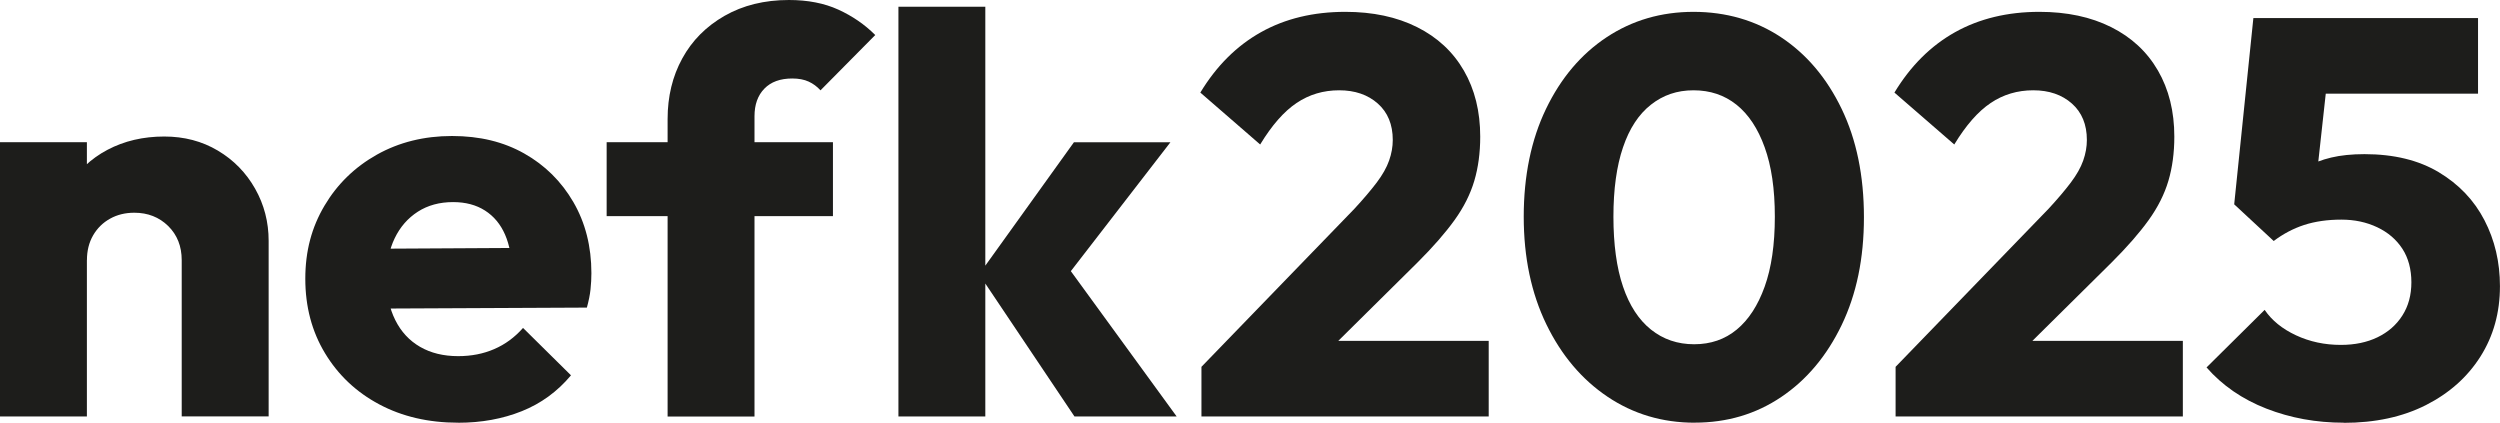 <?xml version="1.0" encoding="UTF-8"?>
<svg id="Layer_2" data-name="Layer 2" xmlns="http://www.w3.org/2000/svg" viewBox="0 0 580.32 98.12">
  <defs>
    <style>
      .cls-1 {
        fill: #1d1d1b;
        stroke-width: 0px;
      }
    </style>
  </defs>
  <g id="Layer_1-2" data-name="Layer 1">
    <g>
      <path class="cls-1" d="M0,96.68v-63.67h20.17v63.67H0ZM42.18,96.68v-36.29c0-3.23-1.05-5.87-3.14-7.93-2.1-2.05-4.72-3.08-7.86-3.08-2.1,0-3.98.46-5.63,1.38-1.66.92-2.97,2.21-3.93,3.86-.96,1.66-1.44,3.58-1.44,5.76l-7.73-3.8c0-4.98,1.11-9.34,3.34-13.1,2.23-3.75,5.28-6.66,9.17-8.71,3.89-2.05,8.27-3.08,13.17-3.08,4.63,0,8.78,1.09,12.44,3.27,3.67,2.18,6.55,5.13,8.65,8.84,2.1,3.71,3.14,7.75,3.14,12.12v40.74h-20.17Z"/>
      <path class="cls-1" d="M106.37,98.12c-6.9,0-13.01-1.42-18.34-4.26-5.33-2.84-9.52-6.79-12.58-11.86-3.06-5.06-4.58-10.83-4.58-17.29s1.48-11.94,4.45-16.96c2.97-5.02,7.03-8.97,12.18-11.86,5.15-2.88,10.96-4.32,17.42-4.32s11.96,1.35,16.77,4.06c4.8,2.71,8.6,6.46,11.4,11.27,2.79,4.8,4.19,10.31,4.19,16.51,0,1.22-.07,2.47-.2,3.73-.13,1.27-.42,2.69-.85,4.26l-54.76.26v-13.89l46.11-.26-8.65,5.9c-.09-3.58-.65-6.57-1.7-8.97-1.05-2.4-2.6-4.26-4.65-5.57-2.05-1.31-4.52-1.96-7.4-1.96-3.14,0-5.87.74-8.19,2.23-2.31,1.49-4.11,3.54-5.37,6.16-1.27,2.62-1.9,5.76-1.9,9.43s.68,6.86,2.03,9.56c1.35,2.71,3.27,4.78,5.76,6.22,2.49,1.44,5.44,2.16,8.84,2.16,3.06,0,5.85-.54,8.38-1.64,2.53-1.09,4.76-2.73,6.68-4.91l11.13,11c-3.14,3.76-6.94,6.53-11.4,8.32s-9.39,2.69-14.8,2.69Z"/>
      <path class="cls-1" d="M140.82,50.17v-17.16h52.53v17.16h-52.53ZM154.97,96.68V27.64c0-5.24,1.13-9.93,3.41-14.08,2.27-4.15,5.54-7.44,9.82-9.89,4.28-2.44,9.26-3.67,14.93-3.67,4.37,0,8.19.74,11.46,2.23,3.27,1.49,6.13,3.45,8.58,5.9l-12.71,12.84c-.79-.87-1.7-1.55-2.75-2.03-1.05-.48-2.31-.72-3.8-.72-2.8,0-4.96.79-6.48,2.36-1.53,1.57-2.29,3.71-2.29,6.42v69.69h-20.17Z"/>
      <path class="cls-1" d="M208.55,96.68V1.57h20.17v95.11h-20.17ZM249.42,96.68l-22.14-33.01,22.01-30.65h22.4l-26.72,34.58.79-8.52,27.38,37.6h-23.71Z"/>
      <path class="cls-1" d="M278.89,85.15l35.5-36.68c2.1-2.27,3.82-4.3,5.18-6.09,1.35-1.79,2.31-3.49,2.88-5.11.57-1.61.85-3.21.85-4.78,0-3.58-1.16-6.4-3.47-8.45-2.31-2.05-5.3-3.08-8.97-3.08s-6.97.98-9.89,2.95c-2.93,1.96-5.74,5.17-8.45,9.63l-13.89-12.05c3.75-6.2,8.45-10.87,14.08-14.02s12.16-4.72,19.58-4.72c6.38,0,11.92,1.18,16.64,3.54,4.72,2.36,8.34,5.72,10.87,10.09,2.53,4.37,3.8,9.48,3.8,15.33,0,3.76-.46,7.18-1.38,10.28-.92,3.1-2.45,6.14-4.58,9.1-2.14,2.97-5,6.25-8.58,9.82l-24.76,24.5-25.41-.26ZM278.89,96.68v-11.53l17.42-6.03h49.26v17.55h-66.68Z"/>
      <path class="cls-1" d="M393.39,98.12c-7.51,0-14.26-2.01-20.24-6.03-5.98-4.02-10.72-9.63-14.21-16.83-3.49-7.21-5.24-15.52-5.24-24.96s1.72-17.86,5.17-25.02c3.45-7.16,8.14-12.71,14.08-16.64,5.94-3.93,12.66-5.89,20.17-5.89s14.37,1.96,20.3,5.89c5.94,3.93,10.63,9.48,14.08,16.64,3.45,7.16,5.17,15.55,5.17,25.15s-1.73,17.86-5.17,25.02c-3.45,7.16-8.12,12.73-14.02,16.7-5.89,3.98-12.6,5.96-20.11,5.96ZM393.26,79.91c3.84,0,7.14-1.13,9.89-3.41,2.75-2.27,4.91-5.59,6.48-9.96,1.57-4.37,2.36-9.78,2.36-16.24s-.79-11.75-2.36-16.11c-1.57-4.37-3.76-7.66-6.55-9.89-2.8-2.23-6.11-3.34-9.96-3.34s-7.05,1.11-9.89,3.34c-2.84,2.23-5,5.52-6.48,9.89-1.49,4.37-2.23,9.74-2.23,16.11s.74,11.88,2.23,16.24c1.48,4.37,3.65,7.69,6.48,9.96,2.84,2.27,6.18,3.41,10.02,3.41Z"/>
      <path class="cls-1" d="M440.02,85.15l35.5-36.68c2.1-2.27,3.82-4.3,5.17-6.09,1.35-1.79,2.31-3.49,2.88-5.11.57-1.61.85-3.21.85-4.78,0-3.58-1.16-6.4-3.47-8.45-2.31-2.05-5.3-3.08-8.97-3.08s-6.97.98-9.89,2.95c-2.93,1.96-5.74,5.17-8.45,9.63l-13.89-12.05c3.75-6.2,8.45-10.87,14.08-14.02,5.63-3.14,12.16-4.72,19.58-4.72,6.37,0,11.92,1.18,16.64,3.54,4.72,2.36,8.34,5.72,10.87,10.09,2.53,4.37,3.8,9.48,3.8,15.33,0,3.76-.46,7.18-1.38,10.28-.92,3.1-2.45,6.14-4.58,9.1-2.14,2.97-5,6.25-8.58,9.82l-24.76,24.5-25.41-.26ZM440.02,96.68v-11.53l17.42-6.03h49.26v17.55h-66.68Z"/>
      <path class="cls-1" d="M544.04,98.12c-6.38,0-12.36-1.09-17.95-3.27-5.59-2.18-10.22-5.37-13.89-9.56l13.49-13.36c1.66,2.45,4.08,4.41,7.27,5.9,3.19,1.49,6.66,2.23,10.42,2.23,3.23,0,6.07-.59,8.51-1.77,2.44-1.18,4.37-2.86,5.76-5.04,1.4-2.18,2.1-4.76,2.1-7.73s-.7-5.65-2.1-7.79c-1.4-2.14-3.34-3.8-5.83-4.98-2.49-1.18-5.26-1.77-8.32-1.77-3.23,0-6.11.42-8.65,1.24-2.53.83-4.89,2.08-7.07,3.73l1.57-13.23c2.01-1.57,3.93-2.86,5.76-3.86,1.83-1,3.84-1.77,6.03-2.29,2.18-.52,4.76-.79,7.73-.79,6.81,0,12.55,1.4,17.23,4.19,4.67,2.8,8.21,6.51,10.61,11.14,2.4,4.63,3.6,9.74,3.6,15.33,0,6.11-1.51,11.55-4.52,16.31-3.01,4.76-7.23,8.52-12.64,11.27-5.42,2.75-11.79,4.13-19.13,4.13ZM527.79,55.94l-9.17-8.51,4.45-43.23h18.73l-4.72,42.97-9.3,8.78ZM525.96,21.75l-2.88-17.55h52.14v17.55h-49.26Z"/>
    </g>
  </g>
</svg>